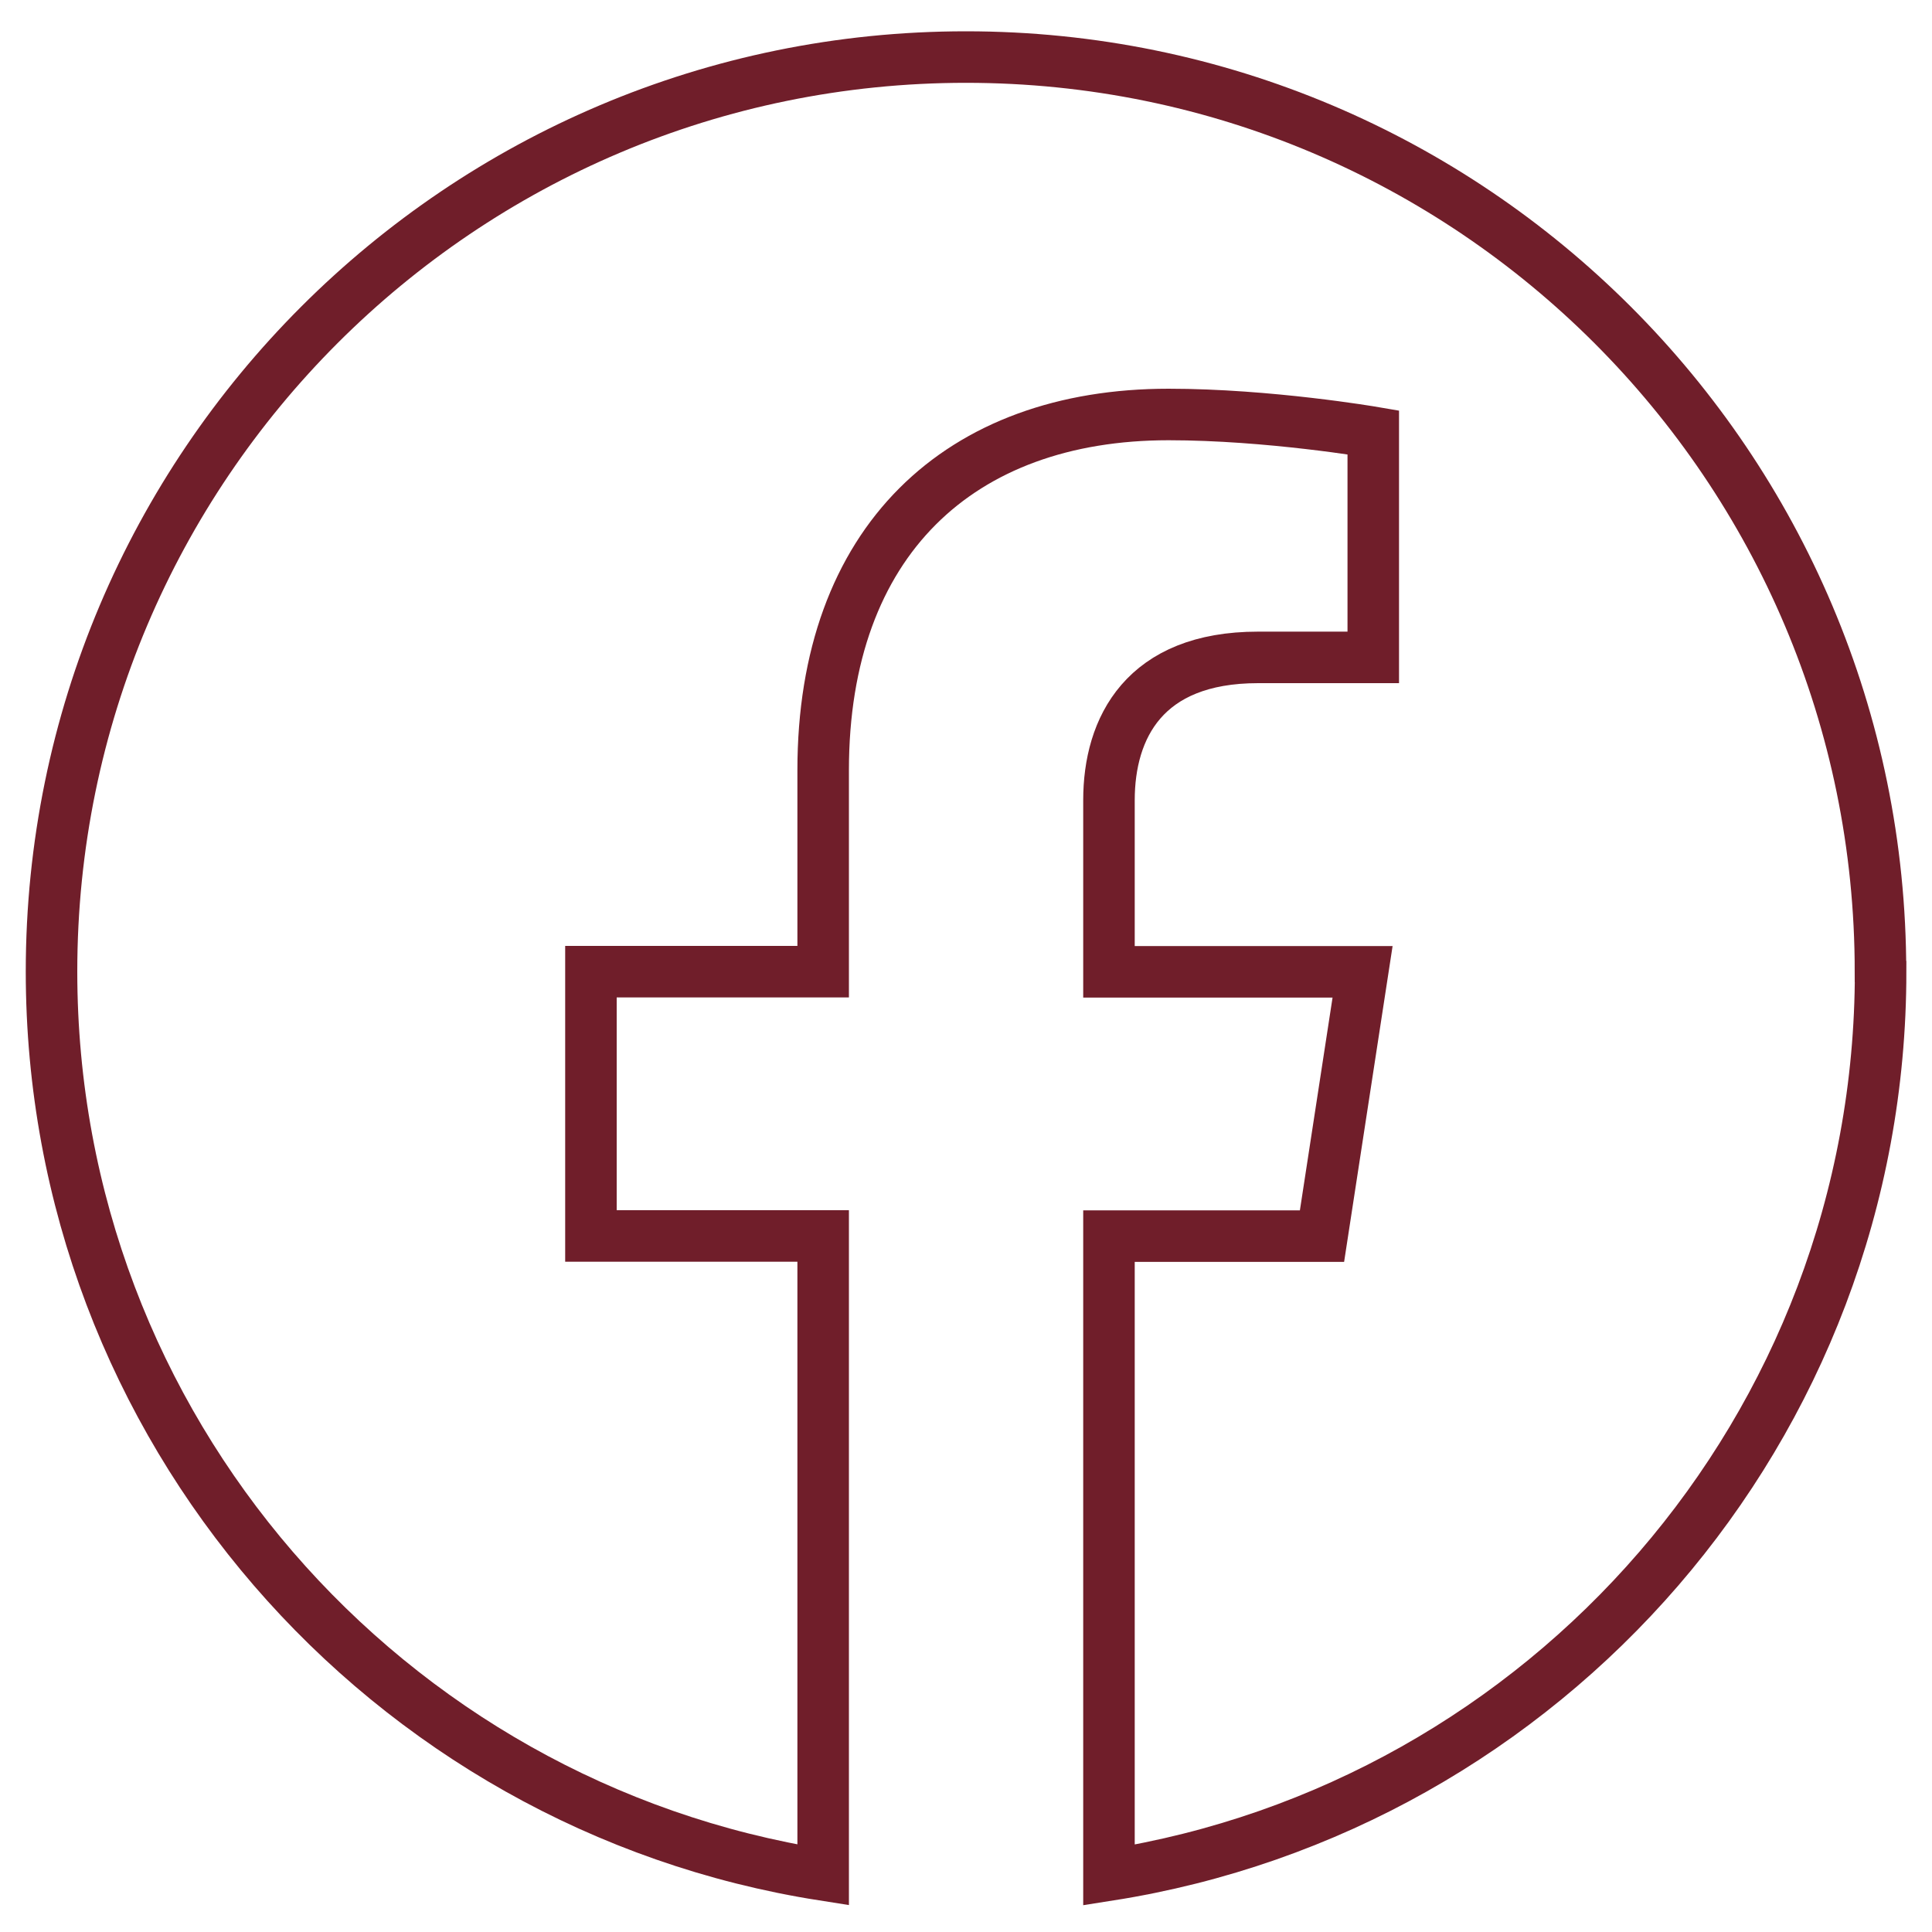 <?xml version="1.0" encoding="UTF-8"?><svg id="Ebene_1" xmlns="http://www.w3.org/2000/svg" viewBox="0 0 150 150"><defs><style>.cls-1{fill:none;stroke:#701e2a;stroke-miterlimit:10;stroke-width:4px;}</style></defs><path class="cls-1" d="M146,75.43c0-39.21-31.79-71-71-71S4,36.22,4,75.43c0,35.44,25.96,64.81,59.91,70.14v-49.61h-18.03v-20.52h18.03v-15.64c0-17.79,10.6-27.62,26.82-27.62,7.77,0,15.89,1.39,15.89,1.39v17.47h-8.95c-8.82,0-11.57,5.47-11.57,11.09v13.32h19.69l-3.15,20.52h-16.54v49.61c33.94-5.33,59.91-34.7,59.91-70.14Z"/></svg>